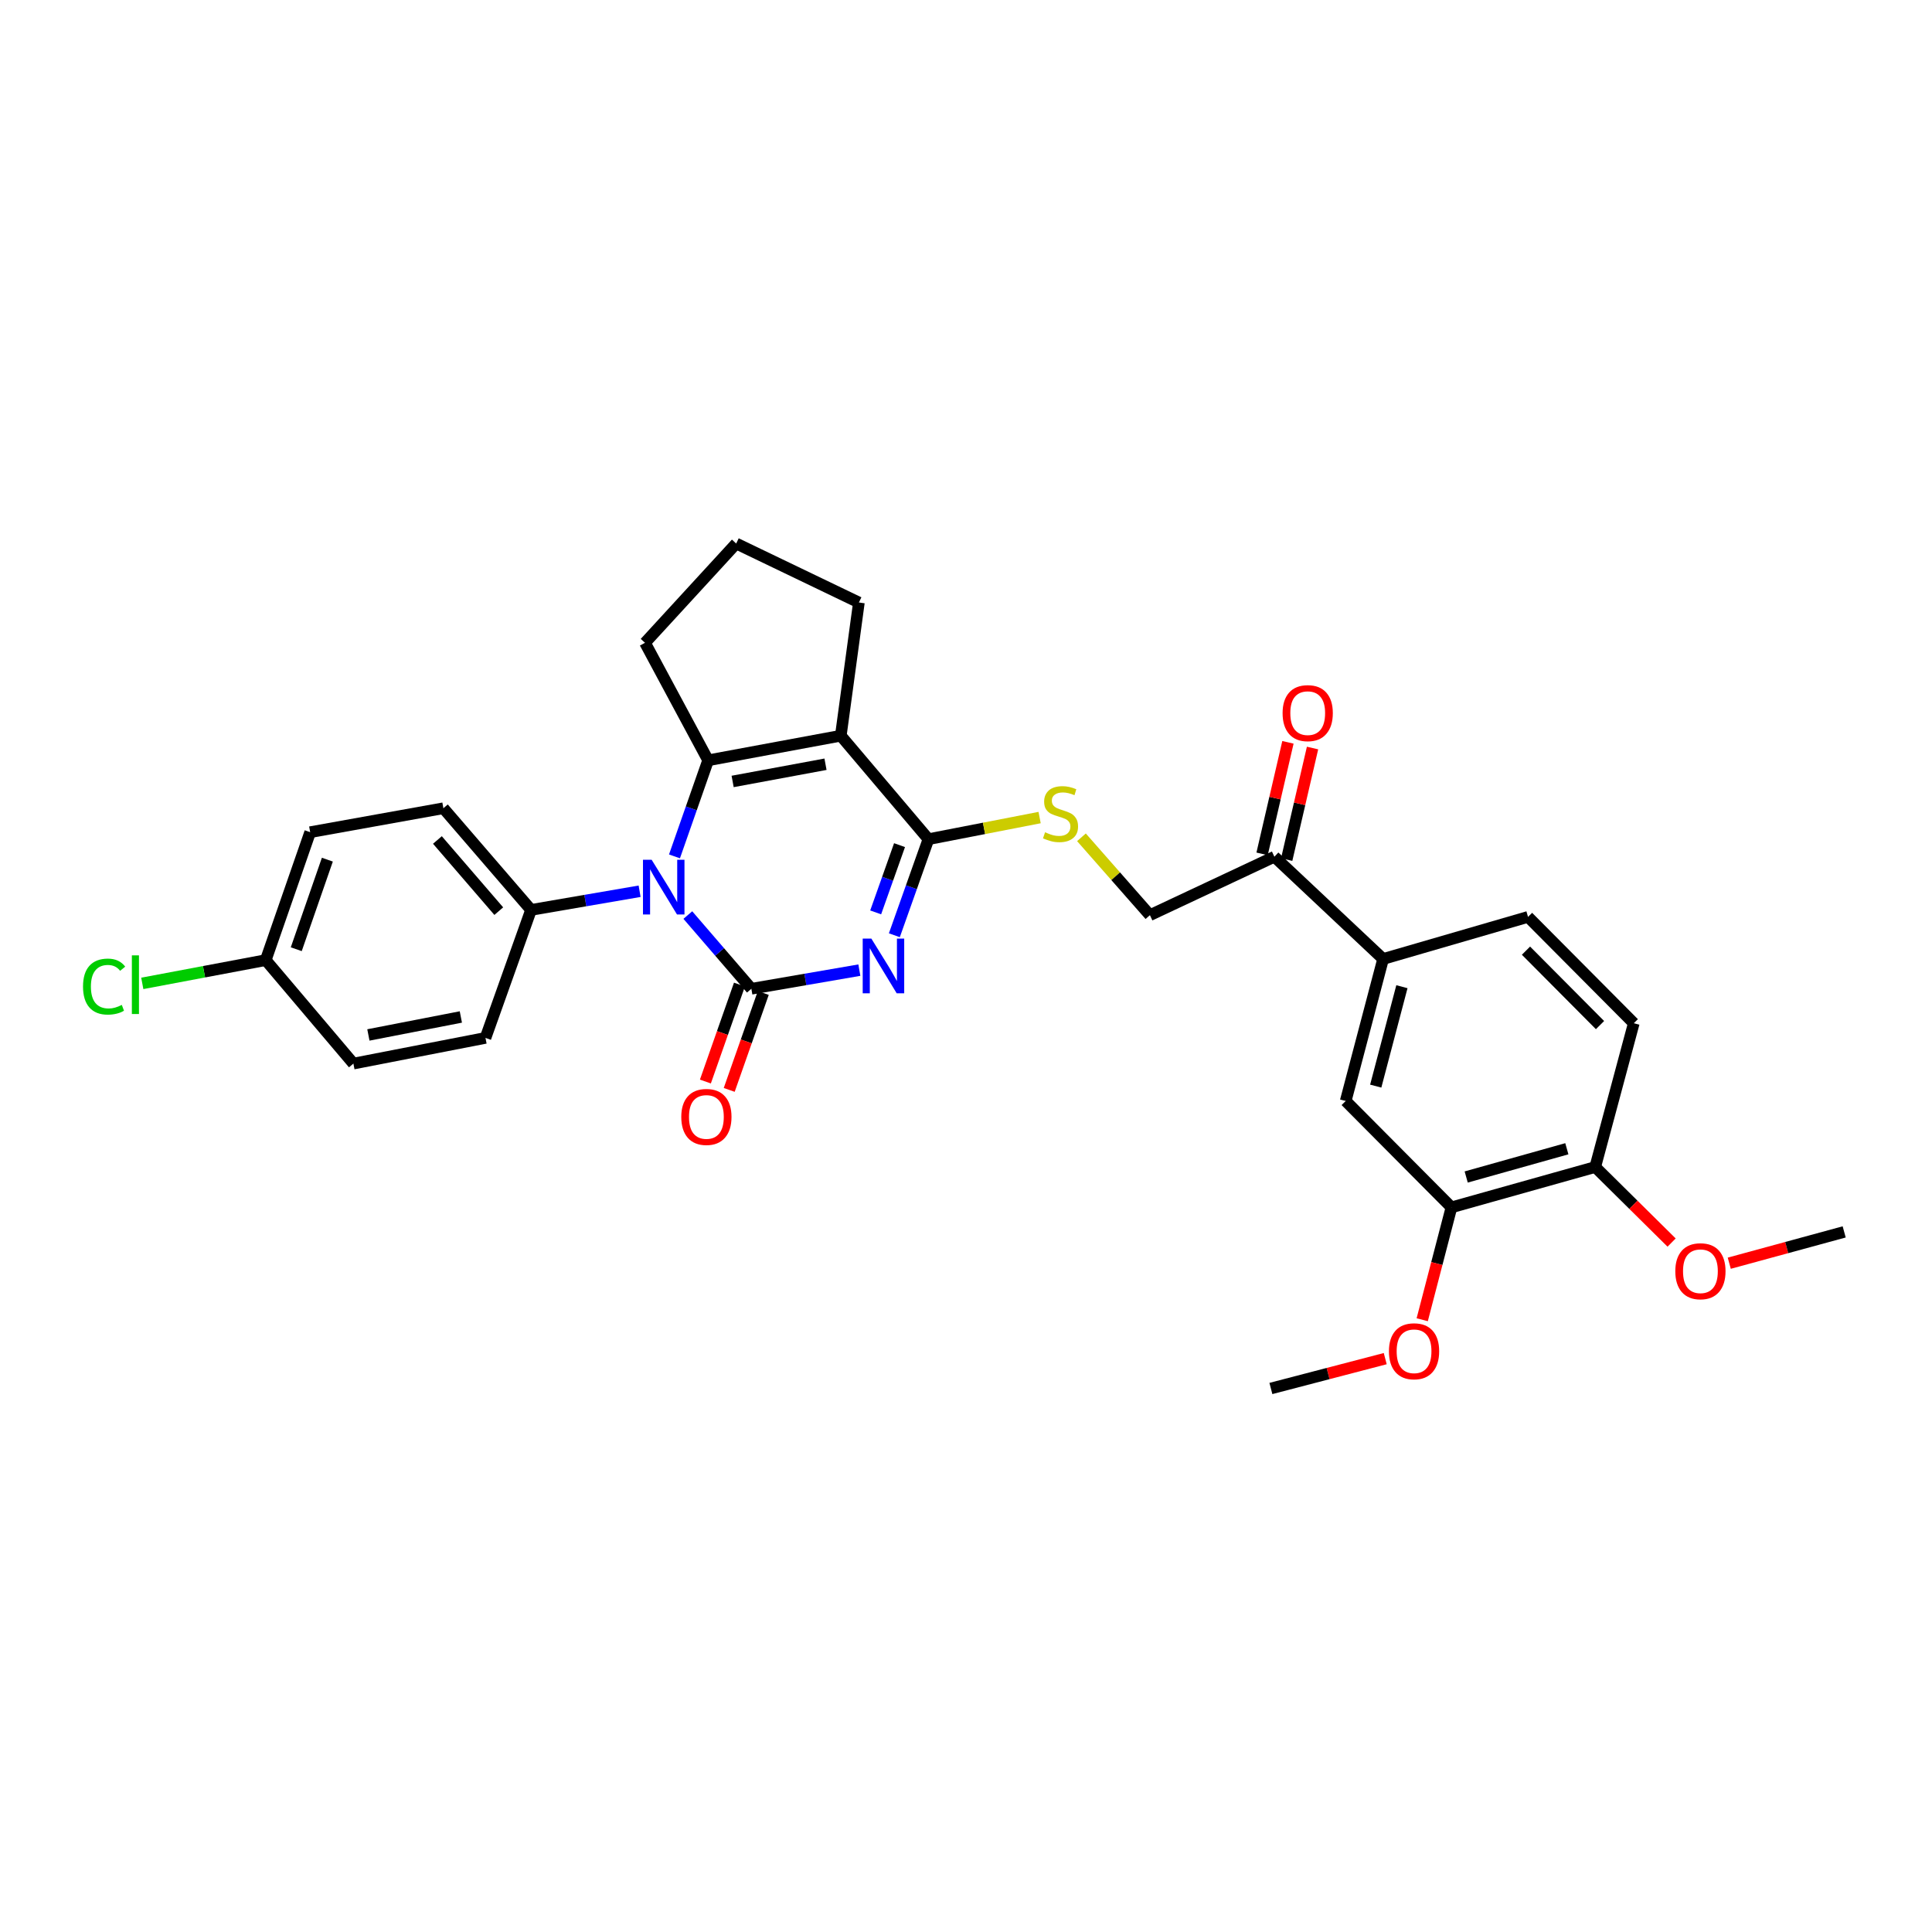 <?xml version='1.0' encoding='iso-8859-1'?>
<svg version='1.1' baseProfile='full'
              xmlns='http://www.w3.org/2000/svg'
                      xmlns:rdkit='http://www.rdkit.org/xml'
                      xmlns:xlink='http://www.w3.org/1999/xlink'
                  xml:space='preserve'
width='1000px' height='1000px' viewBox='0 0 1000 1000'>
<!-- END OF HEADER -->
<rect style='opacity:1.0;fill:#FFFFFF;stroke:none' width='1000' height='1000' x='0' y='0'> </rect>
<path class='bond-0' d='M 444.801,502.139 L 416.854,506.962' style='fill:none;fill-rule:evenodd;stroke:#0000FF;stroke-width:6px;stroke-linecap:butt;stroke-linejoin:miter;stroke-opacity:1' />
<path class='bond-0' d='M 416.854,506.962 L 388.907,511.786' style='fill:none;fill-rule:evenodd;stroke:#000000;stroke-width:6px;stroke-linecap:butt;stroke-linejoin:miter;stroke-opacity:1' />
<path class='bond-4' d='M 462.917,484.084 L 471.74,459.22' style='fill:none;fill-rule:evenodd;stroke:#0000FF;stroke-width:6px;stroke-linecap:butt;stroke-linejoin:miter;stroke-opacity:1' />
<path class='bond-4' d='M 471.74,459.22 L 480.563,434.355' style='fill:none;fill-rule:evenodd;stroke:#000000;stroke-width:6px;stroke-linecap:butt;stroke-linejoin:miter;stroke-opacity:1' />
<path class='bond-4' d='M 453.246,472.254 L 459.422,454.849' style='fill:none;fill-rule:evenodd;stroke:#0000FF;stroke-width:6px;stroke-linecap:butt;stroke-linejoin:miter;stroke-opacity:1' />
<path class='bond-4' d='M 459.422,454.849 L 465.598,437.443' style='fill:none;fill-rule:evenodd;stroke:#000000;stroke-width:6px;stroke-linecap:butt;stroke-linejoin:miter;stroke-opacity:1' />
<path class='bond-1' d='M 388.907,511.786 L 372.463,492.71' style='fill:none;fill-rule:evenodd;stroke:#000000;stroke-width:6px;stroke-linecap:butt;stroke-linejoin:miter;stroke-opacity:1' />
<path class='bond-1' d='M 372.463,492.71 L 356.02,473.635' style='fill:none;fill-rule:evenodd;stroke:#0000FF;stroke-width:6px;stroke-linecap:butt;stroke-linejoin:miter;stroke-opacity:1' />
<path class='bond-8' d='M 382.741,509.619 L 373.925,534.709' style='fill:none;fill-rule:evenodd;stroke:#000000;stroke-width:6px;stroke-linecap:butt;stroke-linejoin:miter;stroke-opacity:1' />
<path class='bond-8' d='M 373.925,534.709 L 365.109,559.799' style='fill:none;fill-rule:evenodd;stroke:#FF0000;stroke-width:6px;stroke-linecap:butt;stroke-linejoin:miter;stroke-opacity:1' />
<path class='bond-8' d='M 395.073,513.952 L 386.257,539.042' style='fill:none;fill-rule:evenodd;stroke:#000000;stroke-width:6px;stroke-linecap:butt;stroke-linejoin:miter;stroke-opacity:1' />
<path class='bond-8' d='M 386.257,539.042 L 377.441,564.132' style='fill:none;fill-rule:evenodd;stroke:#FF0000;stroke-width:6px;stroke-linecap:butt;stroke-linejoin:miter;stroke-opacity:1' />
<path class='bond-6' d='M 331.061,461.307 L 302.966,466.137' style='fill:none;fill-rule:evenodd;stroke:#0000FF;stroke-width:6px;stroke-linecap:butt;stroke-linejoin:miter;stroke-opacity:1' />
<path class='bond-6' d='M 302.966,466.137 L 274.87,470.968' style='fill:none;fill-rule:evenodd;stroke:#000000;stroke-width:6px;stroke-linecap:butt;stroke-linejoin:miter;stroke-opacity:1' />
<path class='bond-30' d='M 349.111,443.262 L 357.819,418.4' style='fill:none;fill-rule:evenodd;stroke:#0000FF;stroke-width:6px;stroke-linecap:butt;stroke-linejoin:miter;stroke-opacity:1' />
<path class='bond-30' d='M 357.819,418.4 L 366.526,393.537' style='fill:none;fill-rule:evenodd;stroke:#000000;stroke-width:6px;stroke-linecap:butt;stroke-linejoin:miter;stroke-opacity:1' />
<path class='bond-2' d='M 366.526,393.537 L 435.193,380.807' style='fill:none;fill-rule:evenodd;stroke:#000000;stroke-width:6px;stroke-linecap:butt;stroke-linejoin:miter;stroke-opacity:1' />
<path class='bond-2' d='M 379.209,404.48 L 427.275,395.569' style='fill:none;fill-rule:evenodd;stroke:#000000;stroke-width:6px;stroke-linecap:butt;stroke-linejoin:miter;stroke-opacity:1' />
<path class='bond-20' d='M 366.526,393.537 L 333.856,332.713' style='fill:none;fill-rule:evenodd;stroke:#000000;stroke-width:6px;stroke-linecap:butt;stroke-linejoin:miter;stroke-opacity:1' />
<path class='bond-3' d='M 435.193,380.807 L 480.563,434.355' style='fill:none;fill-rule:evenodd;stroke:#000000;stroke-width:6px;stroke-linecap:butt;stroke-linejoin:miter;stroke-opacity:1' />
<path class='bond-19' d='M 435.193,380.807 L 444.56,311.858' style='fill:none;fill-rule:evenodd;stroke:#000000;stroke-width:6px;stroke-linecap:butt;stroke-linejoin:miter;stroke-opacity:1' />
<path class='bond-5' d='M 480.563,434.355 L 509.333,428.762' style='fill:none;fill-rule:evenodd;stroke:#000000;stroke-width:6px;stroke-linecap:butt;stroke-linejoin:miter;stroke-opacity:1' />
<path class='bond-5' d='M 509.333,428.762 L 538.103,423.169' style='fill:none;fill-rule:evenodd;stroke:#CCCC00;stroke-width:6px;stroke-linecap:butt;stroke-linejoin:miter;stroke-opacity:1' />
<path class='bond-13' d='M 559.756,433.385 L 577.476,453.538' style='fill:none;fill-rule:evenodd;stroke:#CCCC00;stroke-width:6px;stroke-linecap:butt;stroke-linejoin:miter;stroke-opacity:1' />
<path class='bond-13' d='M 577.476,453.538 L 595.196,473.691' style='fill:none;fill-rule:evenodd;stroke:#000000;stroke-width:6px;stroke-linecap:butt;stroke-linejoin:miter;stroke-opacity:1' />
<path class='bond-17' d='M 274.87,470.968 L 229.499,418.343' style='fill:none;fill-rule:evenodd;stroke:#000000;stroke-width:6px;stroke-linecap:butt;stroke-linejoin:miter;stroke-opacity:1' />
<path class='bond-17' d='M 258.165,471.609 L 226.405,434.772' style='fill:none;fill-rule:evenodd;stroke:#000000;stroke-width:6px;stroke-linecap:butt;stroke-linejoin:miter;stroke-opacity:1' />
<path class='bond-18' d='M 274.87,470.968 L 251.284,537.216' style='fill:none;fill-rule:evenodd;stroke:#000000;stroke-width:6px;stroke-linecap:butt;stroke-linejoin:miter;stroke-opacity:1' />
<path class='bond-7' d='M 715.891,496.362 L 659.621,443.439' style='fill:none;fill-rule:evenodd;stroke:#000000;stroke-width:6px;stroke-linecap:butt;stroke-linejoin:miter;stroke-opacity:1' />
<path class='bond-9' d='M 715.891,496.362 L 696.532,569.872' style='fill:none;fill-rule:evenodd;stroke:#000000;stroke-width:6px;stroke-linecap:butt;stroke-linejoin:miter;stroke-opacity:1' />
<path class='bond-9' d='M 725.627,510.717 L 712.076,562.174' style='fill:none;fill-rule:evenodd;stroke:#000000;stroke-width:6px;stroke-linecap:butt;stroke-linejoin:miter;stroke-opacity:1' />
<path class='bond-14' d='M 715.891,496.362 L 790.904,474.584' style='fill:none;fill-rule:evenodd;stroke:#000000;stroke-width:6px;stroke-linecap:butt;stroke-linejoin:miter;stroke-opacity:1' />
<path class='bond-10' d='M 696.532,569.872 L 751.27,624.929' style='fill:none;fill-rule:evenodd;stroke:#000000;stroke-width:6px;stroke-linecap:butt;stroke-linejoin:miter;stroke-opacity:1' />
<path class='bond-22' d='M 751.27,624.929 L 743.703,654.01' style='fill:none;fill-rule:evenodd;stroke:#000000;stroke-width:6px;stroke-linecap:butt;stroke-linejoin:miter;stroke-opacity:1' />
<path class='bond-22' d='M 743.703,654.01 L 736.137,683.09' style='fill:none;fill-rule:evenodd;stroke:#FF0000;stroke-width:6px;stroke-linecap:butt;stroke-linejoin:miter;stroke-opacity:1' />
<path class='bond-33' d='M 751.27,624.929 L 825.688,604.045' style='fill:none;fill-rule:evenodd;stroke:#000000;stroke-width:6px;stroke-linecap:butt;stroke-linejoin:miter;stroke-opacity:1' />
<path class='bond-33' d='M 758.901,609.212 L 810.993,594.593' style='fill:none;fill-rule:evenodd;stroke:#000000;stroke-width:6px;stroke-linecap:butt;stroke-linejoin:miter;stroke-opacity:1' />
<path class='bond-11' d='M 659.621,443.439 L 595.196,473.691' style='fill:none;fill-rule:evenodd;stroke:#000000;stroke-width:6px;stroke-linecap:butt;stroke-linejoin:miter;stroke-opacity:1' />
<path class='bond-15' d='M 665.988,444.915 L 672.679,416.048' style='fill:none;fill-rule:evenodd;stroke:#000000;stroke-width:6px;stroke-linecap:butt;stroke-linejoin:miter;stroke-opacity:1' />
<path class='bond-15' d='M 672.679,416.048 L 679.37,387.181' style='fill:none;fill-rule:evenodd;stroke:#FF0000;stroke-width:6px;stroke-linecap:butt;stroke-linejoin:miter;stroke-opacity:1' />
<path class='bond-15' d='M 653.254,441.963 L 659.946,413.097' style='fill:none;fill-rule:evenodd;stroke:#000000;stroke-width:6px;stroke-linecap:butt;stroke-linejoin:miter;stroke-opacity:1' />
<path class='bond-15' d='M 659.946,413.097 L 666.637,384.23' style='fill:none;fill-rule:evenodd;stroke:#FF0000;stroke-width:6px;stroke-linecap:butt;stroke-linejoin:miter;stroke-opacity:1' />
<path class='bond-12' d='M 825.688,604.045 L 845.643,529.628' style='fill:none;fill-rule:evenodd;stroke:#000000;stroke-width:6px;stroke-linecap:butt;stroke-linejoin:miter;stroke-opacity:1' />
<path class='bond-26' d='M 825.688,604.045 L 845.454,623.598' style='fill:none;fill-rule:evenodd;stroke:#000000;stroke-width:6px;stroke-linecap:butt;stroke-linejoin:miter;stroke-opacity:1' />
<path class='bond-26' d='M 845.454,623.598 L 865.221,643.151' style='fill:none;fill-rule:evenodd;stroke:#FF0000;stroke-width:6px;stroke-linecap:butt;stroke-linejoin:miter;stroke-opacity:1' />
<path class='bond-16' d='M 790.904,474.584 L 845.643,529.628' style='fill:none;fill-rule:evenodd;stroke:#000000;stroke-width:6px;stroke-linecap:butt;stroke-linejoin:miter;stroke-opacity:1' />
<path class='bond-16' d='M 789.847,492.058 L 828.164,530.588' style='fill:none;fill-rule:evenodd;stroke:#000000;stroke-width:6px;stroke-linecap:butt;stroke-linejoin:miter;stroke-opacity:1' />
<path class='bond-24' d='M 229.499,418.343 L 160.543,430.738' style='fill:none;fill-rule:evenodd;stroke:#000000;stroke-width:6px;stroke-linecap:butt;stroke-linejoin:miter;stroke-opacity:1' />
<path class='bond-23' d='M 251.284,537.216 L 182.916,550.512' style='fill:none;fill-rule:evenodd;stroke:#000000;stroke-width:6px;stroke-linecap:butt;stroke-linejoin:miter;stroke-opacity:1' />
<path class='bond-23' d='M 238.534,526.38 L 190.676,535.687' style='fill:none;fill-rule:evenodd;stroke:#000000;stroke-width:6px;stroke-linecap:butt;stroke-linejoin:miter;stroke-opacity:1' />
<path class='bond-27' d='M 444.56,311.858 L 381.05,281.323' style='fill:none;fill-rule:evenodd;stroke:#000000;stroke-width:6px;stroke-linecap:butt;stroke-linejoin:miter;stroke-opacity:1' />
<path class='bond-31' d='M 333.856,332.713 L 381.05,281.323' style='fill:none;fill-rule:evenodd;stroke:#000000;stroke-width:6px;stroke-linecap:butt;stroke-linejoin:miter;stroke-opacity:1' />
<path class='bond-21' d='M 137.545,496.957 L 182.916,550.512' style='fill:none;fill-rule:evenodd;stroke:#000000;stroke-width:6px;stroke-linecap:butt;stroke-linejoin:miter;stroke-opacity:1' />
<path class='bond-25' d='M 137.545,496.957 L 105.596,502.98' style='fill:none;fill-rule:evenodd;stroke:#000000;stroke-width:6px;stroke-linecap:butt;stroke-linejoin:miter;stroke-opacity:1' />
<path class='bond-25' d='M 105.596,502.98 L 73.647,509.002' style='fill:none;fill-rule:evenodd;stroke:#00CC00;stroke-width:6px;stroke-linecap:butt;stroke-linejoin:miter;stroke-opacity:1' />
<path class='bond-32' d='M 137.545,496.957 L 160.543,430.738' style='fill:none;fill-rule:evenodd;stroke:#000000;stroke-width:6px;stroke-linecap:butt;stroke-linejoin:miter;stroke-opacity:1' />
<path class='bond-32' d='M 153.342,491.313 L 169.44,444.96' style='fill:none;fill-rule:evenodd;stroke:#000000;stroke-width:6px;stroke-linecap:butt;stroke-linejoin:miter;stroke-opacity:1' />
<path class='bond-28' d='M 716.996,703.226 L 687.404,710.952' style='fill:none;fill-rule:evenodd;stroke:#FF0000;stroke-width:6px;stroke-linecap:butt;stroke-linejoin:miter;stroke-opacity:1' />
<path class='bond-28' d='M 687.404,710.952 L 657.813,718.677' style='fill:none;fill-rule:evenodd;stroke:#000000;stroke-width:6px;stroke-linecap:butt;stroke-linejoin:miter;stroke-opacity:1' />
<path class='bond-29' d='M 895.063,653.837 L 924.804,645.734' style='fill:none;fill-rule:evenodd;stroke:#FF0000;stroke-width:6px;stroke-linecap:butt;stroke-linejoin:miter;stroke-opacity:1' />
<path class='bond-29' d='M 924.804,645.734 L 954.545,637.63' style='fill:none;fill-rule:evenodd;stroke:#000000;stroke-width:6px;stroke-linecap:butt;stroke-linejoin:miter;stroke-opacity:1' />
<path  class='atom-0' d='M 451.015 485.825
L 460.295 500.825
Q 461.215 502.305, 462.695 504.985
Q 464.175 507.665, 464.255 507.825
L 464.255 485.825
L 468.015 485.825
L 468.015 514.145
L 464.135 514.145
L 454.175 497.745
Q 453.015 495.825, 451.775 493.625
Q 450.575 491.425, 450.215 490.745
L 450.215 514.145
L 446.535 514.145
L 446.535 485.825
L 451.015 485.825
' fill='#0000FF'/>
<path  class='atom-2' d='M 337.283 445.001
L 346.563 460.001
Q 347.483 461.481, 348.963 464.161
Q 350.443 466.841, 350.523 467.001
L 350.523 445.001
L 354.283 445.001
L 354.283 473.321
L 350.403 473.321
L 340.443 456.921
Q 339.283 455.001, 338.043 452.801
Q 336.843 450.601, 336.483 449.921
L 336.483 473.321
L 332.803 473.321
L 332.803 445.001
L 337.283 445.001
' fill='#0000FF'/>
<path  class='atom-6' d='M 540.924 430.786
Q 541.244 430.906, 542.564 431.466
Q 543.884 432.026, 545.324 432.386
Q 546.804 432.706, 548.244 432.706
Q 550.924 432.706, 552.484 431.426
Q 554.044 430.106, 554.044 427.826
Q 554.044 426.266, 553.244 425.306
Q 552.484 424.346, 551.284 423.826
Q 550.084 423.306, 548.084 422.706
Q 545.564 421.946, 544.044 421.226
Q 542.564 420.506, 541.484 418.986
Q 540.444 417.466, 540.444 414.906
Q 540.444 411.346, 542.844 409.146
Q 545.284 406.946, 550.084 406.946
Q 553.364 406.946, 557.084 408.506
L 556.164 411.586
Q 552.764 410.186, 550.204 410.186
Q 547.444 410.186, 545.924 411.346
Q 544.404 412.466, 544.444 414.426
Q 544.444 415.946, 545.204 416.866
Q 546.004 417.786, 547.124 418.306
Q 548.284 418.826, 550.204 419.426
Q 552.764 420.226, 554.284 421.026
Q 555.804 421.826, 556.884 423.466
Q 558.004 425.066, 558.004 427.826
Q 558.004 431.746, 555.364 433.866
Q 552.764 435.946, 548.404 435.946
Q 545.884 435.946, 543.964 435.386
Q 542.084 434.866, 539.844 433.946
L 540.924 430.786
' fill='#CCCC00'/>
<path  class='atom-9' d='M 352.626 578.121
Q 352.626 571.321, 355.986 567.521
Q 359.346 563.721, 365.626 563.721
Q 371.906 563.721, 375.266 567.521
Q 378.626 571.321, 378.626 578.121
Q 378.626 585.001, 375.226 588.921
Q 371.826 592.801, 365.626 592.801
Q 359.386 592.801, 355.986 588.921
Q 352.626 585.041, 352.626 578.121
M 365.626 589.601
Q 369.946 589.601, 372.266 586.721
Q 374.626 583.801, 374.626 578.121
Q 374.626 572.561, 372.266 569.761
Q 369.946 566.921, 365.626 566.921
Q 361.306 566.921, 358.946 569.721
Q 356.626 572.521, 356.626 578.121
Q 356.626 583.841, 358.946 586.721
Q 361.306 589.601, 365.626 589.601
' fill='#FF0000'/>
<path  class='atom-16' d='M 663.867 369.116
Q 663.867 362.316, 667.227 358.516
Q 670.587 354.716, 676.867 354.716
Q 683.147 354.716, 686.507 358.516
Q 689.867 362.316, 689.867 369.116
Q 689.867 375.996, 686.467 379.916
Q 683.067 383.796, 676.867 383.796
Q 670.627 383.796, 667.227 379.916
Q 663.867 376.036, 663.867 369.116
M 676.867 380.596
Q 681.187 380.596, 683.507 377.716
Q 685.867 374.796, 685.867 369.116
Q 685.867 363.556, 683.507 360.756
Q 681.187 357.916, 676.867 357.916
Q 672.547 357.916, 670.187 360.716
Q 667.867 363.516, 667.867 369.116
Q 667.867 374.836, 670.187 377.716
Q 672.547 380.596, 676.867 380.596
' fill='#FF0000'/>
<path  class='atom-23' d='M 718.911 699.412
Q 718.911 692.612, 722.271 688.812
Q 725.631 685.012, 731.911 685.012
Q 738.191 685.012, 741.551 688.812
Q 744.911 692.612, 744.911 699.412
Q 744.911 706.292, 741.511 710.212
Q 738.111 714.092, 731.911 714.092
Q 725.671 714.092, 722.271 710.212
Q 718.911 706.332, 718.911 699.412
M 731.911 710.892
Q 736.231 710.892, 738.551 708.012
Q 740.911 705.092, 740.911 699.412
Q 740.911 693.852, 738.551 691.052
Q 736.231 688.212, 731.911 688.212
Q 727.591 688.212, 725.231 691.012
Q 722.911 693.812, 722.911 699.412
Q 722.911 705.132, 725.231 708.012
Q 727.591 710.892, 731.911 710.892
' fill='#FF0000'/>
<path  class='atom-26' d='M 42.971 510.653
Q 42.971 503.613, 46.251 499.933
Q 49.571 496.213, 55.851 496.213
Q 61.691 496.213, 64.811 500.333
L 62.171 502.493
Q 59.891 499.493, 55.851 499.493
Q 51.571 499.493, 49.291 502.373
Q 47.051 505.213, 47.051 510.653
Q 47.051 516.253, 49.371 519.133
Q 51.731 522.013, 56.291 522.013
Q 59.411 522.013, 63.051 520.133
L 64.171 523.133
Q 62.691 524.093, 60.451 524.653
Q 58.211 525.213, 55.731 525.213
Q 49.571 525.213, 46.251 521.453
Q 42.971 517.693, 42.971 510.653
' fill='#00CC00'/>
<path  class='atom-26' d='M 68.251 494.493
L 71.931 494.493
L 71.931 524.853
L 68.251 524.853
L 68.251 494.493
' fill='#00CC00'/>
<path  class='atom-27' d='M 867.135 657.985
Q 867.135 651.185, 870.495 647.385
Q 873.855 643.585, 880.135 643.585
Q 886.415 643.585, 889.775 647.385
Q 893.135 651.185, 893.135 657.985
Q 893.135 664.865, 889.735 668.785
Q 886.335 672.665, 880.135 672.665
Q 873.895 672.665, 870.495 668.785
Q 867.135 664.905, 867.135 657.985
M 880.135 669.465
Q 884.455 669.465, 886.775 666.585
Q 889.135 663.665, 889.135 657.985
Q 889.135 652.425, 886.775 649.625
Q 884.455 646.785, 880.135 646.785
Q 875.815 646.785, 873.455 649.585
Q 871.135 652.385, 871.135 657.985
Q 871.135 663.705, 873.455 666.585
Q 875.815 669.465, 880.135 669.465
' fill='#FF0000'/>
</svg>
